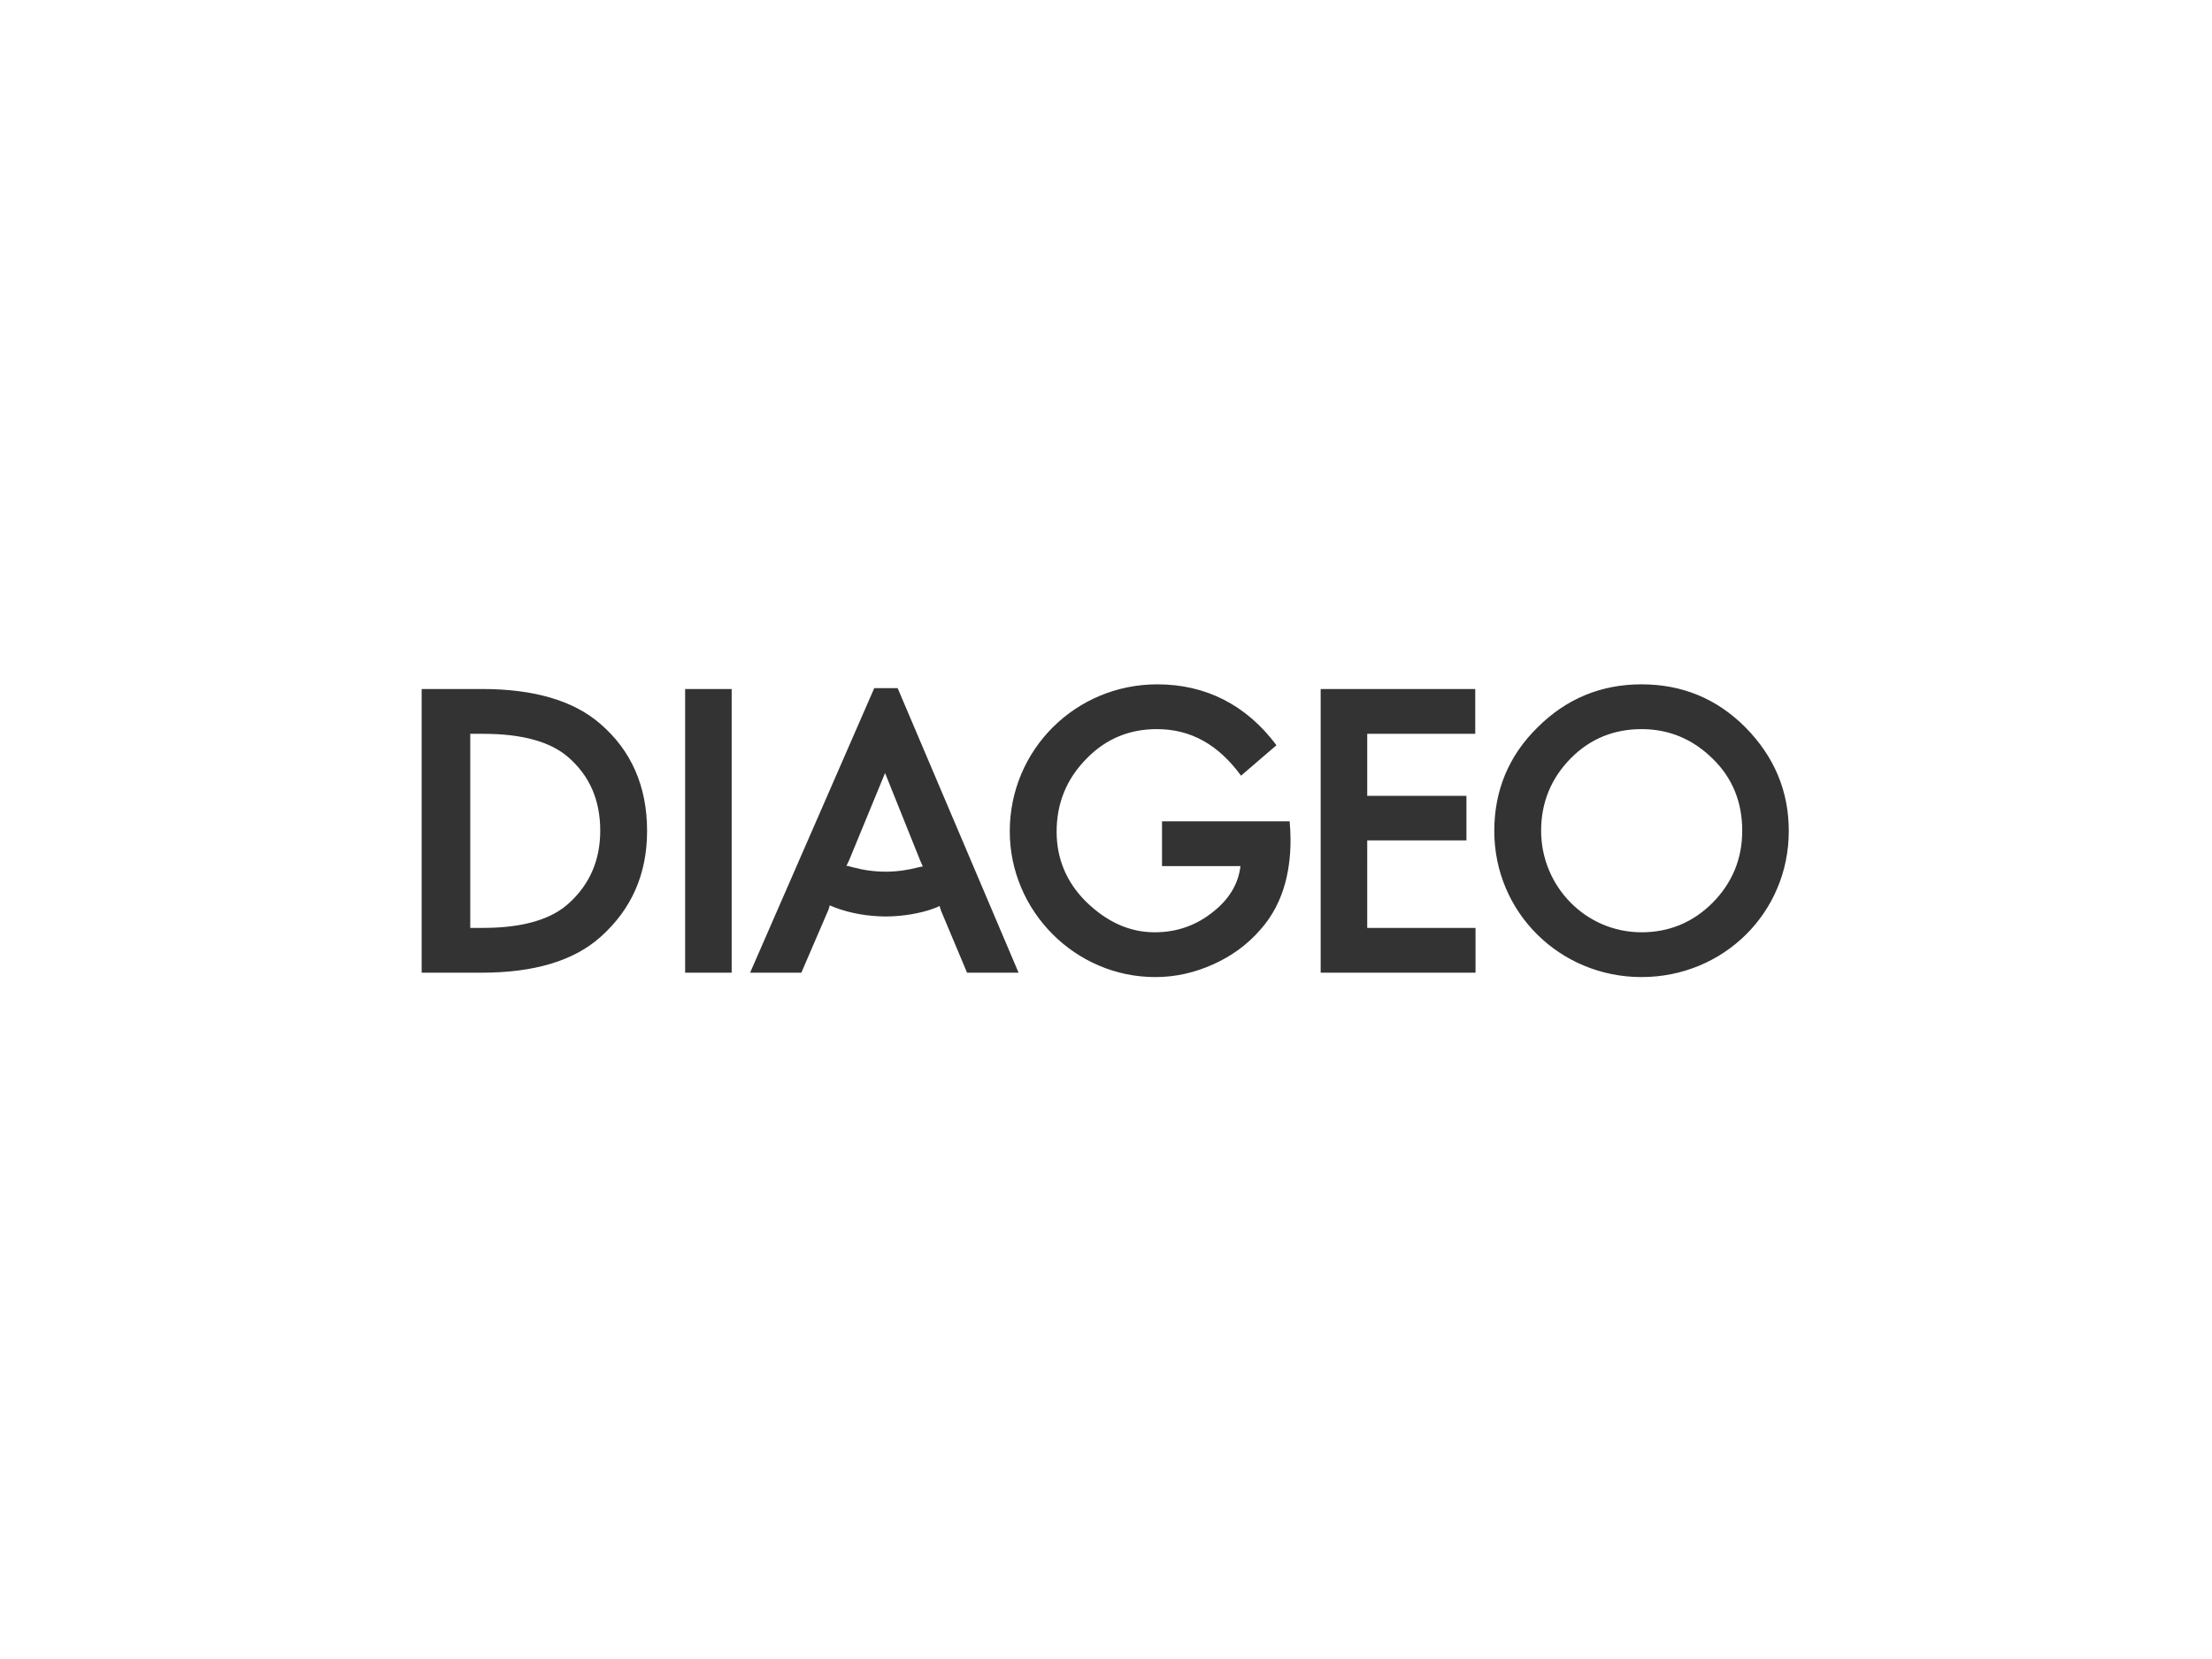 <svg width="640" height="480" viewBox="0 0 640 480" fill="none" xmlns="http://www.w3.org/2000/svg">
<rect width="640" height="480" fill="white"/>
<path d="M244.897 250.514C245.153 250.004 245.577 249.157 245.744 248.736L256.077 223.662L266.241 248.987C266.411 249.411 266.748 250.088 267.004 250.679L265.736 250.935C262.854 251.699 259.637 252.204 256.334 252.204C253.028 252.204 249.981 251.783 246.761 250.935C246.168 250.768 245.32 250.514 244.897 250.514ZM139.787 212.314C151.305 212.314 159.437 214.686 164.518 219.174C170.617 224.512 173.667 231.54 173.667 240.348C173.667 248.738 170.703 255.68 164.856 261.101C159.774 265.929 151.475 268.469 139.785 268.469H136.06V212.314H139.787ZM495.525 219.512C501.287 225.101 504.08 232.131 504.08 240.346C504.08 248.477 501.201 255.423 495.525 261.182C489.853 266.858 482.992 269.737 474.945 269.737C458.769 269.737 445.893 256.441 445.893 240.346C445.893 232.217 448.775 225.187 454.451 219.425C460.04 213.752 466.981 210.957 474.945 210.957C482.909 210.957 489.766 213.836 495.525 219.512ZM359.073 224.426L369.32 215.615C360.514 203.843 348.74 198 334.85 198C311.22 198 292.159 216.886 292.159 240.518C292.159 263.641 311.134 282.699 334.259 282.699C340.101 282.699 345.693 281.428 351.112 278.972C356.364 276.597 360.938 273.297 364.665 268.979C368.222 265.001 370.51 260.424 371.865 255.426C372.969 251.273 373.644 246.194 373.306 240.095L373.134 237.636H336.207V250.595H358.903C358.312 255.677 355.684 260.081 351.112 263.724C346.117 267.791 340.441 269.737 334.089 269.737C326.719 269.737 320.112 266.688 314.013 260.677C308.51 255.088 305.714 248.393 305.714 240.604C305.714 232.387 308.594 225.273 314.523 219.342C320.112 213.669 326.889 210.957 334.682 210.957C344.676 210.957 352.553 215.531 359.073 224.426ZM272.259 263.473L279.799 281.428H294.706L259.72 199.101H252.947L217.032 281.428H231.856L239.734 263.131C239.899 262.626 239.987 262.283 240.071 261.946C240.409 262.113 240.919 262.283 241.507 262.537C245.914 264.232 251.166 265.163 256.334 265.163C261.415 265.163 266.413 264.151 269.376 263.128C270.904 262.623 271.411 262.37 271.832 262.113C271.919 262.453 272.17 263.22 272.259 263.473ZM139.363 281.428C154.439 281.428 166.043 278.041 173.837 271.011C182.729 263.05 187.22 252.886 187.22 240.434C187.22 227.475 182.645 217.058 173.497 209.264C165.789 202.658 154.355 199.352 139.533 199.352H122V281.428H139.363ZM211.694 199.352H198.228V281.428H211.694V199.352ZM395.581 243.141H424.29V230.271H395.581V212.314H426.835V199.352H382.11V281.428H426.916V268.469H395.579L395.581 243.141ZM444.873 210.447C436.491 218.664 432.343 228.746 432.343 240.432C432.343 264.059 451.399 282.696 474.945 282.696C498.575 282.696 517.549 264.148 517.549 240.432C517.549 228.828 513.315 218.92 505.098 210.533C496.794 202.151 486.717 198 474.942 198C463.257 198 453.177 202.151 444.873 210.447Z" fill="#333333"/>
</svg>
